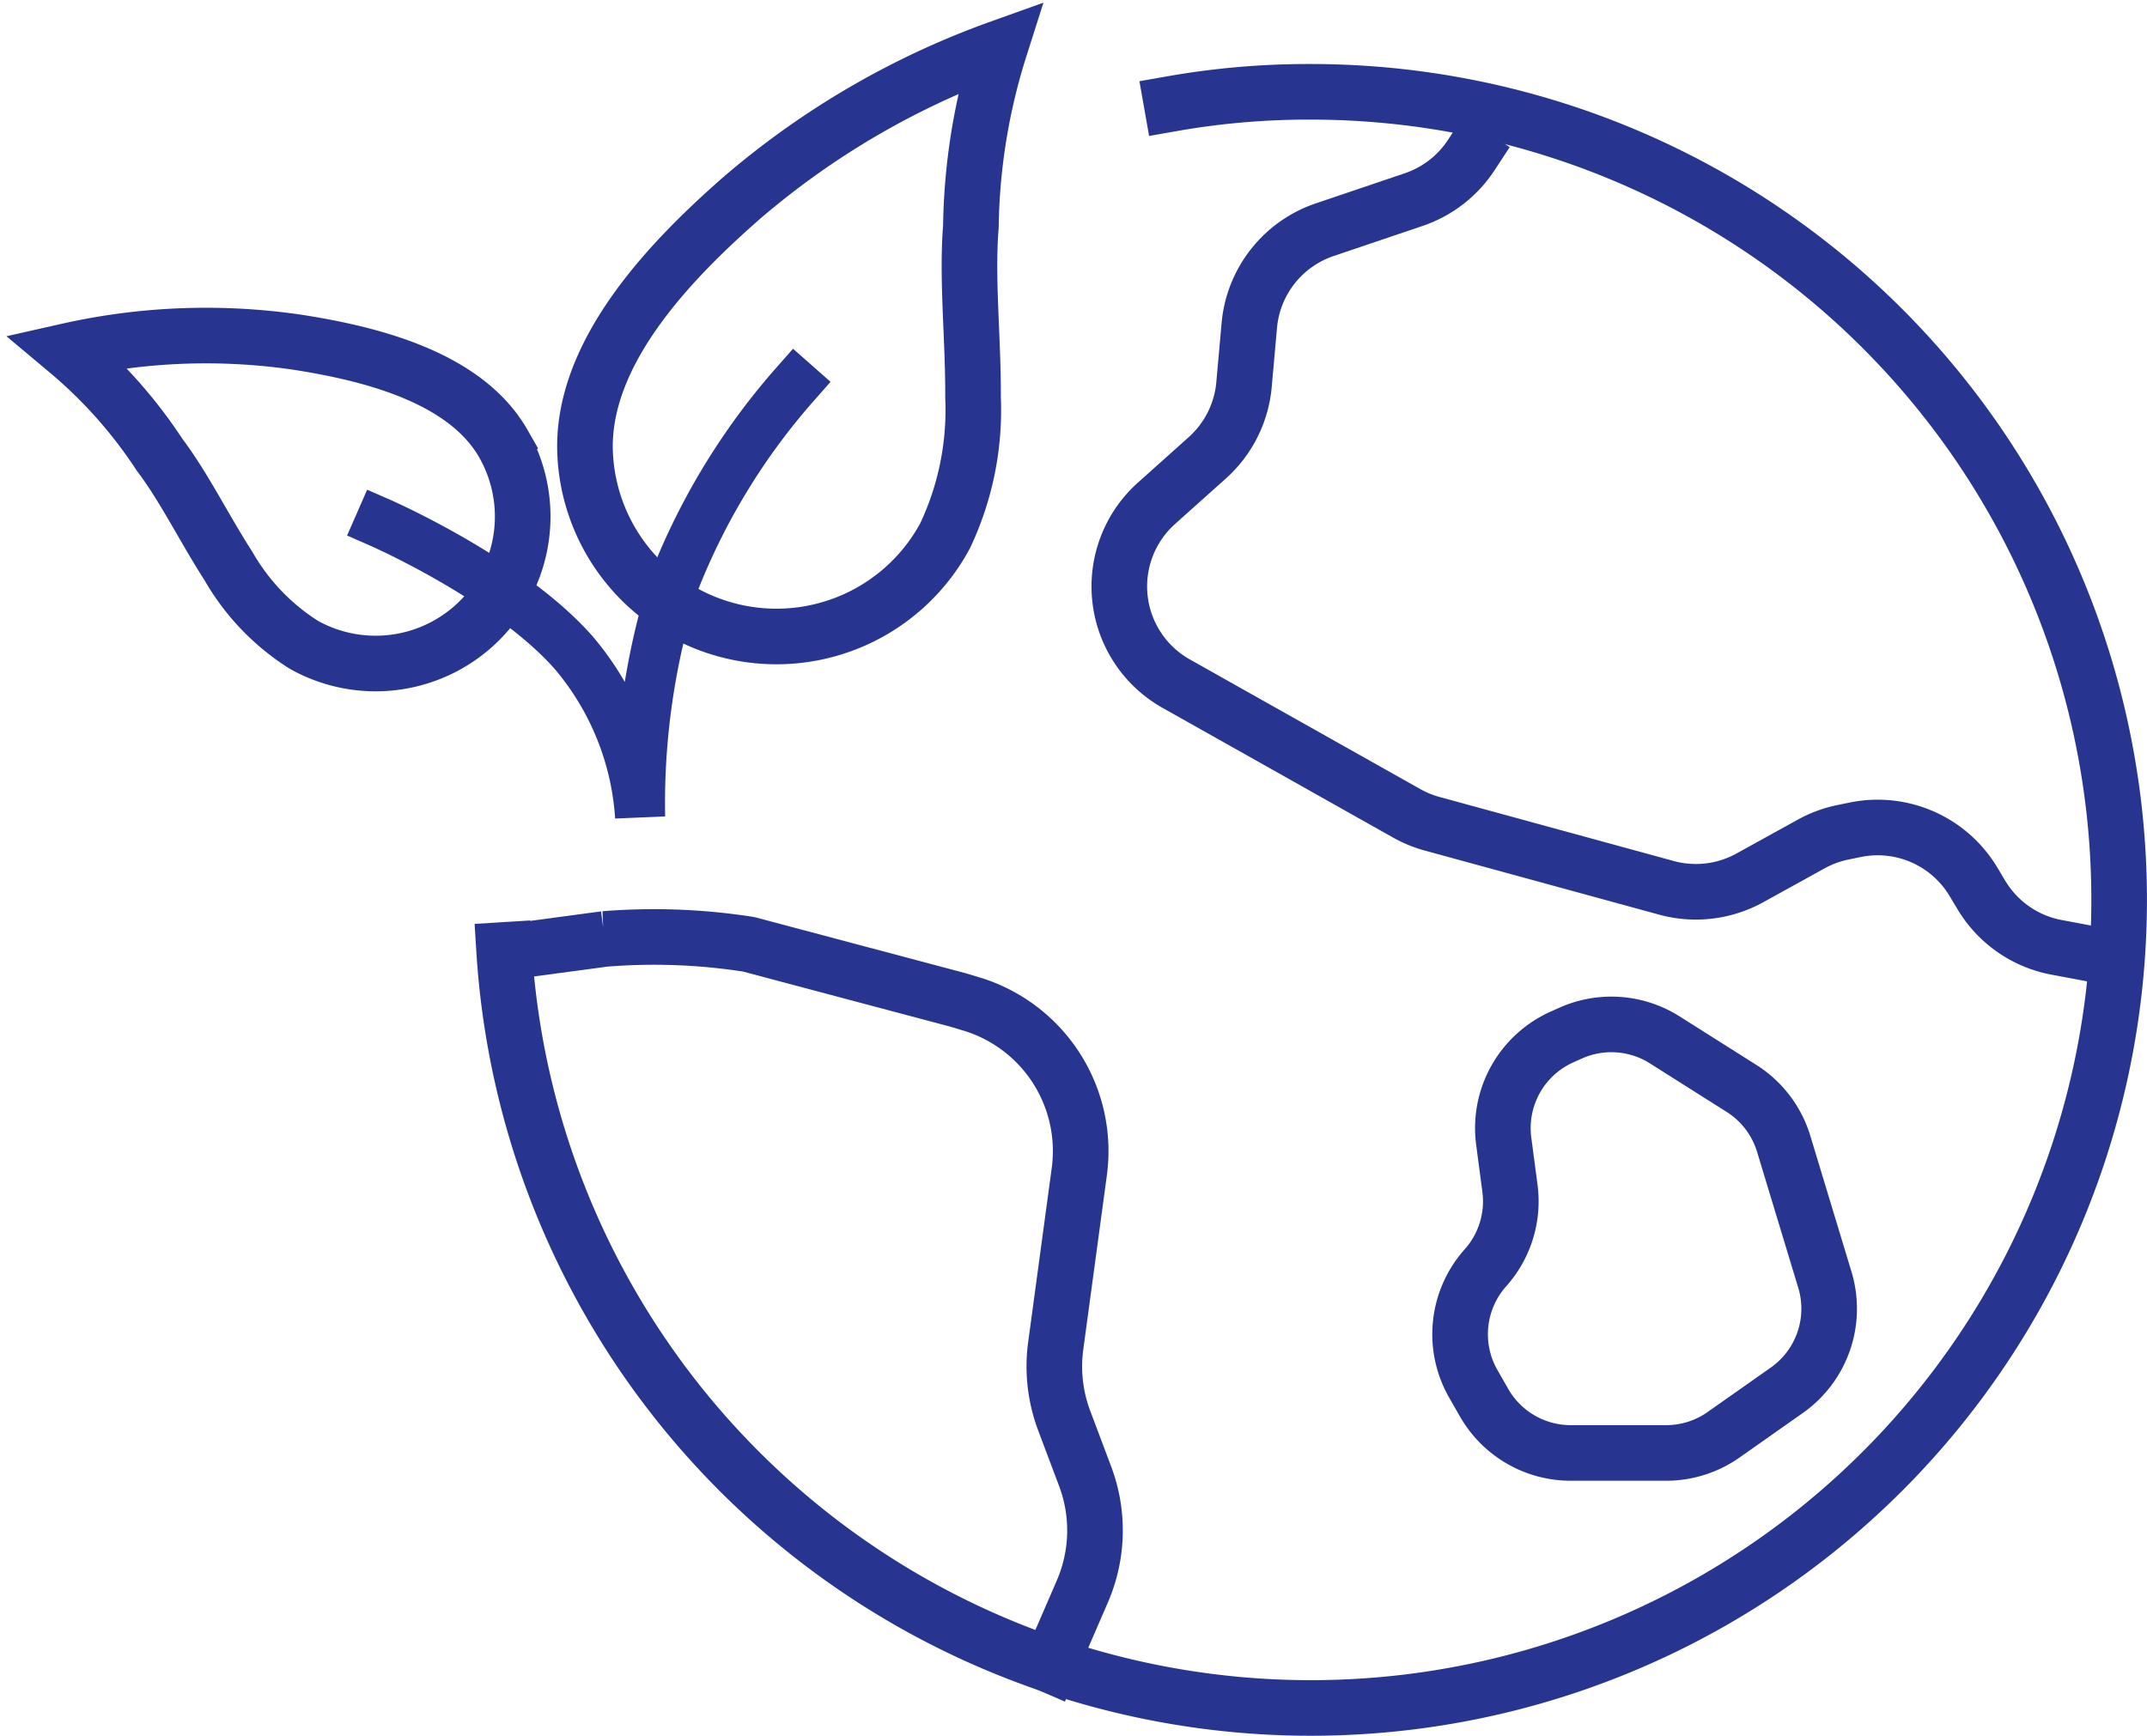 <svg xmlns="http://www.w3.org/2000/svg" width="77.215" height="62.444" viewBox="0 0 77.215 62.444"><g data-name="Group 17" stroke="#283590"><g data-name="Group 18"><path data-name="Path 8" d="M34.994 14.289c.013-2.089-.23-4.247-.077-6.131a22.227 22.227 0 0 1 1.044-6.439 29.5 29.5 0 0 0-9.3 5.414c-2.554 2.241-5.787 5.578-5.617 9.2a6.888 6.888 0 0 0 12.946 2.94 10.578 10.578 0 0 0 1.004-4.984z" fill="none" stroke-miterlimit="10" stroke-width="2"/><path data-name="Path 9" d="M8.221 20.371c-.869-1.348-1.6-2.846-2.474-4a17.067 17.067 0 0 0-3.325-3.744 22.654 22.654 0 0 1 8.251-.319c2.578.4 6.046 1.231 7.429 3.651a5.288 5.288 0 0 1-7.178 7.235 8.121 8.121 0 0 1-2.703-2.823z" fill="none" stroke-miterlimit="10" stroke-width="2"/><path data-name="Path 15" d="M13.668 18.802s4.613 2.018 6.953 4.664a10.14 10.14 0 0 1 2.4 5.922 26.319 26.319 0 0 1 1.237-8.472 24.022 24.022 0 0 1 4.342-7.1" fill="rgba(0,0,0,0)" stroke-linecap="square" stroke-linejoin="bevel" stroke-width="1.8"/></g><path data-name="Path 11" d="M42.137 3.733a28.233 28.233 0 0 1 5.007-.43 29.07 29.07 0 1 1-29.015 30.87" fill="none" stroke-linecap="square" stroke-linejoin="bevel" stroke-width="2"/><path data-name="Path 12" d="M52.911 5.581a4.011 4.011 0 0 1-2.071 1.6l-3.2 1.083a4.013 4.013 0 0 0-2.71 3.444l-.19 2.129a4.014 4.014 0 0 1-1.321 2.633l-1.827 1.636a4.013 4.013 0 0 0 .709 6.488l8.291 4.666a4.014 4.014 0 0 0 .909.373l8.431 2.306a4.014 4.014 0 0 0 3-.358l2.209-1.22a4.018 4.018 0 0 1 1.131-.418l.448-.092a4.013 4.013 0 0 1 4.251 1.866l.29.484a4.013 4.013 0 0 0 2.773 1.892l1.83.346" fill="none" stroke-linecap="square" stroke-linejoin="bevel" stroke-width="2"/><path data-name="Path 13" d="M18.336 34.235l3.412-.457a22.079 22.079 0 0 1 5.172.192l7.525 2 .479.144a5.529 5.529 0 0 1 3.892 6.038l-.847 6.256a5.53 5.53 0 0 0 .3 2.688l.757 2.012a5.528 5.528 0 0 1-.1 4.143L37.779 59.9" fill="none" stroke-linecap="square" stroke-linejoin="bevel" stroke-width="2"/><path data-name="Path 14" d="M56.476 37.17l-.311.14a3.59 3.59 0 0 0-2.085 3.743l.224 1.695a3.59 3.59 0 0 1-.881 2.86 3.59 3.59 0 0 0-.439 4.171l.39.682a3.59 3.59 0 0 0 3.116 1.808h3.432a3.588 3.588 0 0 0 2.063-.653l2.274-1.6a3.589 3.589 0 0 0 1.371-3.977l-1.481-4.891a3.59 3.59 0 0 0-1.517-1.993l-2.764-1.748a3.59 3.59 0 0 0-3.392-.237z" fill="none" stroke-linecap="square" stroke-linejoin="bevel" stroke-width="2"/></g></svg>